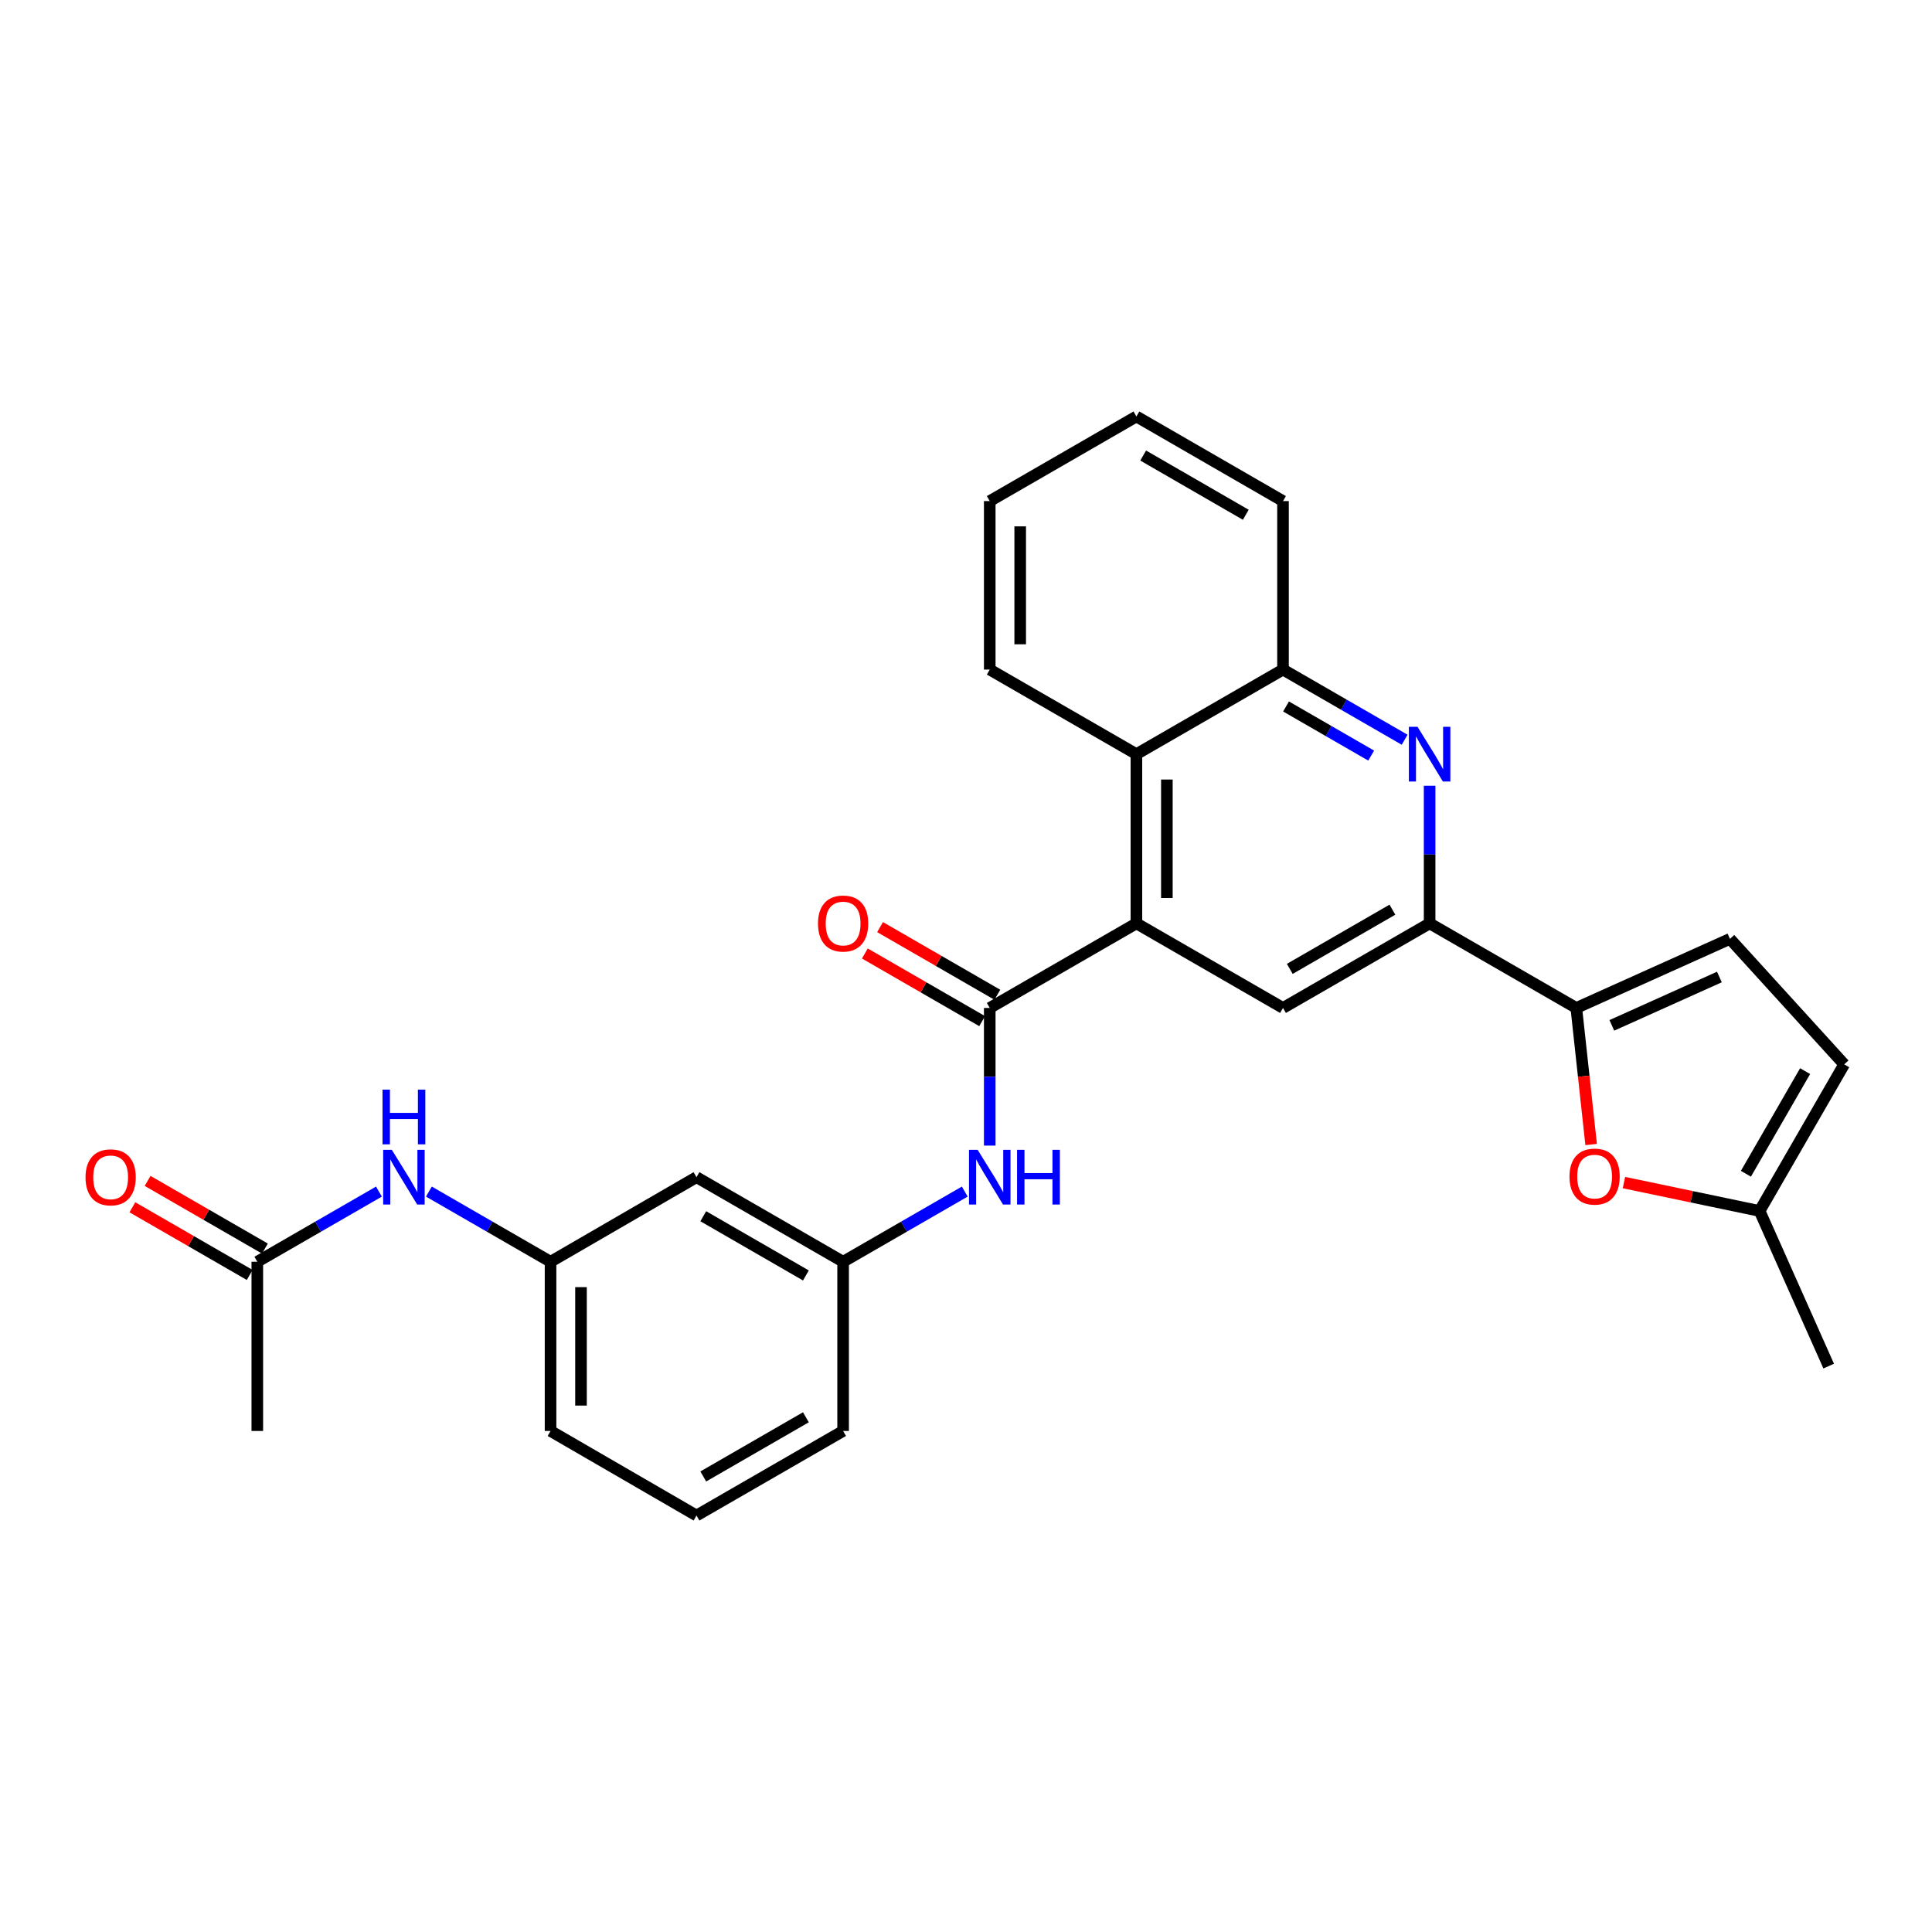 <?xml version='1.0' encoding='iso-8859-1'?>
<svg version='1.1' baseProfile='full'
              xmlns='http://www.w3.org/2000/svg'
                      xmlns:rdkit='http://www.rdkit.org/xml'
                      xmlns:xlink='http://www.w3.org/1999/xlink'
                  xml:space='preserve'
width='1000px' height='1000px' viewBox='0 0 1000 1000'>
<!-- END OF HEADER -->
<rect style='opacity:1.0;fill:#FFFFFF;stroke:none' width='1000' height='1000' x='0' y='0'> </rect>
<path class='bond-0' d='M 588.207,477.935 L 512.291,521.715' style='fill:none;fill-rule:evenodd;stroke:#000000;stroke-width:6px;stroke-linecap:butt;stroke-linejoin:miter;stroke-opacity:1' />
<path class='bond-5' d='M 588.207,477.935 L 664.079,521.715' style='fill:none;fill-rule:evenodd;stroke:#000000;stroke-width:6px;stroke-linecap:butt;stroke-linejoin:miter;stroke-opacity:1' />
<path class='bond-6' d='M 588.207,477.935 L 588.207,390.347' style='fill:none;fill-rule:evenodd;stroke:#000000;stroke-width:6px;stroke-linecap:butt;stroke-linejoin:miter;stroke-opacity:1' />
<path class='bond-6' d='M 603.968,464.796 L 603.968,403.485' style='fill:none;fill-rule:evenodd;stroke:#000000;stroke-width:6px;stroke-linecap:butt;stroke-linejoin:miter;stroke-opacity:1' />
<path class='bond-8' d='M 512.291,521.715 L 512.291,557.334' style='fill:none;fill-rule:evenodd;stroke:#000000;stroke-width:6px;stroke-linecap:butt;stroke-linejoin:miter;stroke-opacity:1' />
<path class='bond-8' d='M 512.291,557.334 L 512.291,592.953' style='fill:none;fill-rule:evenodd;stroke:#0000FF;stroke-width:6px;stroke-linecap:butt;stroke-linejoin:miter;stroke-opacity:1' />
<path class='bond-14' d='M 516.229,514.889 L 485.875,497.38' style='fill:none;fill-rule:evenodd;stroke:#000000;stroke-width:6px;stroke-linecap:butt;stroke-linejoin:miter;stroke-opacity:1' />
<path class='bond-14' d='M 485.875,497.38 L 455.521,479.871' style='fill:none;fill-rule:evenodd;stroke:#FF0000;stroke-width:6px;stroke-linecap:butt;stroke-linejoin:miter;stroke-opacity:1' />
<path class='bond-14' d='M 508.354,528.541 L 478,511.032' style='fill:none;fill-rule:evenodd;stroke:#000000;stroke-width:6px;stroke-linecap:butt;stroke-linejoin:miter;stroke-opacity:1' />
<path class='bond-14' d='M 478,511.032 L 447.646,493.523' style='fill:none;fill-rule:evenodd;stroke:#FF0000;stroke-width:6px;stroke-linecap:butt;stroke-linejoin:miter;stroke-opacity:1' />
<path class='bond-1' d='M 727.038,382.888 L 695.558,364.727' style='fill:none;fill-rule:evenodd;stroke:#0000FF;stroke-width:6px;stroke-linecap:butt;stroke-linejoin:miter;stroke-opacity:1' />
<path class='bond-1' d='M 695.558,364.727 L 664.079,346.566' style='fill:none;fill-rule:evenodd;stroke:#000000;stroke-width:6px;stroke-linecap:butt;stroke-linejoin:miter;stroke-opacity:1' />
<path class='bond-1' d='M 709.718,391.092 L 687.682,378.379' style='fill:none;fill-rule:evenodd;stroke:#0000FF;stroke-width:6px;stroke-linecap:butt;stroke-linejoin:miter;stroke-opacity:1' />
<path class='bond-1' d='M 687.682,378.379 L 665.647,365.667' style='fill:none;fill-rule:evenodd;stroke:#000000;stroke-width:6px;stroke-linecap:butt;stroke-linejoin:miter;stroke-opacity:1' />
<path class='bond-28' d='M 739.968,406.697 L 739.968,442.316' style='fill:none;fill-rule:evenodd;stroke:#0000FF;stroke-width:6px;stroke-linecap:butt;stroke-linejoin:miter;stroke-opacity:1' />
<path class='bond-28' d='M 739.968,442.316 L 739.968,477.935' style='fill:none;fill-rule:evenodd;stroke:#000000;stroke-width:6px;stroke-linecap:butt;stroke-linejoin:miter;stroke-opacity:1' />
<path class='bond-2' d='M 815.892,521.715 L 739.968,477.935' style='fill:none;fill-rule:evenodd;stroke:#000000;stroke-width:6px;stroke-linecap:butt;stroke-linejoin:miter;stroke-opacity:1' />
<path class='bond-4' d='M 815.892,521.715 L 819.732,557.06' style='fill:none;fill-rule:evenodd;stroke:#000000;stroke-width:6px;stroke-linecap:butt;stroke-linejoin:miter;stroke-opacity:1' />
<path class='bond-4' d='M 819.732,557.06 L 823.572,592.404' style='fill:none;fill-rule:evenodd;stroke:#FF0000;stroke-width:6px;stroke-linecap:butt;stroke-linejoin:miter;stroke-opacity:1' />
<path class='bond-9' d='M 815.892,521.715 L 895.424,485.955' style='fill:none;fill-rule:evenodd;stroke:#000000;stroke-width:6px;stroke-linecap:butt;stroke-linejoin:miter;stroke-opacity:1' />
<path class='bond-9' d='M 834.285,530.726 L 889.958,505.694' style='fill:none;fill-rule:evenodd;stroke:#000000;stroke-width:6px;stroke-linecap:butt;stroke-linejoin:miter;stroke-opacity:1' />
<path class='bond-3' d='M 739.968,477.935 L 664.079,521.715' style='fill:none;fill-rule:evenodd;stroke:#000000;stroke-width:6px;stroke-linecap:butt;stroke-linejoin:miter;stroke-opacity:1' />
<path class='bond-3' d='M 720.709,470.85 L 667.586,501.496' style='fill:none;fill-rule:evenodd;stroke:#000000;stroke-width:6px;stroke-linecap:butt;stroke-linejoin:miter;stroke-opacity:1' />
<path class='bond-10' d='M 840.548,612.096 L 875.656,619.447' style='fill:none;fill-rule:evenodd;stroke:#FF0000;stroke-width:6px;stroke-linecap:butt;stroke-linejoin:miter;stroke-opacity:1' />
<path class='bond-10' d='M 875.656,619.447 L 910.765,626.797' style='fill:none;fill-rule:evenodd;stroke:#000000;stroke-width:6px;stroke-linecap:butt;stroke-linejoin:miter;stroke-opacity:1' />
<path class='bond-7' d='M 588.207,390.347 L 664.079,346.566' style='fill:none;fill-rule:evenodd;stroke:#000000;stroke-width:6px;stroke-linecap:butt;stroke-linejoin:miter;stroke-opacity:1' />
<path class='bond-19' d='M 588.207,390.347 L 512.291,346.566' style='fill:none;fill-rule:evenodd;stroke:#000000;stroke-width:6px;stroke-linecap:butt;stroke-linejoin:miter;stroke-opacity:1' />
<path class='bond-20' d='M 664.079,346.566 L 664.079,259.364' style='fill:none;fill-rule:evenodd;stroke:#000000;stroke-width:6px;stroke-linecap:butt;stroke-linejoin:miter;stroke-opacity:1' />
<path class='bond-15' d='M 499.361,616.761 L 467.877,634.922' style='fill:none;fill-rule:evenodd;stroke:#0000FF;stroke-width:6px;stroke-linecap:butt;stroke-linejoin:miter;stroke-opacity:1' />
<path class='bond-15' d='M 467.877,634.922 L 436.393,653.083' style='fill:none;fill-rule:evenodd;stroke:#000000;stroke-width:6px;stroke-linecap:butt;stroke-linejoin:miter;stroke-opacity:1' />
<path class='bond-11' d='M 895.424,485.955 L 954.545,550.908' style='fill:none;fill-rule:evenodd;stroke:#000000;stroke-width:6px;stroke-linecap:butt;stroke-linejoin:miter;stroke-opacity:1' />
<path class='bond-22' d='M 910.765,626.797 L 946.525,707.091' style='fill:none;fill-rule:evenodd;stroke:#000000;stroke-width:6px;stroke-linecap:butt;stroke-linejoin:miter;stroke-opacity:1' />
<path class='bond-30' d='M 910.765,626.797 L 954.545,550.908' style='fill:none;fill-rule:evenodd;stroke:#000000;stroke-width:6px;stroke-linecap:butt;stroke-linejoin:miter;stroke-opacity:1' />
<path class='bond-30' d='M 903.68,607.538 L 934.326,554.416' style='fill:none;fill-rule:evenodd;stroke:#000000;stroke-width:6px;stroke-linecap:butt;stroke-linejoin:miter;stroke-opacity:1' />
<path class='bond-12' d='M 133.178,653.083 L 164.657,634.923' style='fill:none;fill-rule:evenodd;stroke:#000000;stroke-width:6px;stroke-linecap:butt;stroke-linejoin:miter;stroke-opacity:1' />
<path class='bond-12' d='M 164.657,634.923 L 196.137,616.762' style='fill:none;fill-rule:evenodd;stroke:#0000FF;stroke-width:6px;stroke-linecap:butt;stroke-linejoin:miter;stroke-opacity:1' />
<path class='bond-18' d='M 137.115,646.257 L 106.757,628.747' style='fill:none;fill-rule:evenodd;stroke:#000000;stroke-width:6px;stroke-linecap:butt;stroke-linejoin:miter;stroke-opacity:1' />
<path class='bond-18' d='M 106.757,628.747 L 76.399,611.238' style='fill:none;fill-rule:evenodd;stroke:#FF0000;stroke-width:6px;stroke-linecap:butt;stroke-linejoin:miter;stroke-opacity:1' />
<path class='bond-18' d='M 129.24,659.91 L 98.882,642.4' style='fill:none;fill-rule:evenodd;stroke:#000000;stroke-width:6px;stroke-linecap:butt;stroke-linejoin:miter;stroke-opacity:1' />
<path class='bond-18' d='M 98.882,642.4 L 68.524,624.891' style='fill:none;fill-rule:evenodd;stroke:#FF0000;stroke-width:6px;stroke-linecap:butt;stroke-linejoin:miter;stroke-opacity:1' />
<path class='bond-23' d='M 133.178,653.083 L 133.178,740.662' style='fill:none;fill-rule:evenodd;stroke:#000000;stroke-width:6px;stroke-linecap:butt;stroke-linejoin:miter;stroke-opacity:1' />
<path class='bond-13' d='M 221.997,616.761 L 253.481,634.922' style='fill:none;fill-rule:evenodd;stroke:#0000FF;stroke-width:6px;stroke-linecap:butt;stroke-linejoin:miter;stroke-opacity:1' />
<path class='bond-13' d='M 253.481,634.922 L 284.965,653.083' style='fill:none;fill-rule:evenodd;stroke:#000000;stroke-width:6px;stroke-linecap:butt;stroke-linejoin:miter;stroke-opacity:1' />
<path class='bond-16' d='M 436.393,653.083 L 360.504,609.303' style='fill:none;fill-rule:evenodd;stroke:#000000;stroke-width:6px;stroke-linecap:butt;stroke-linejoin:miter;stroke-opacity:1' />
<path class='bond-16' d='M 417.134,660.168 L 364.011,629.522' style='fill:none;fill-rule:evenodd;stroke:#000000;stroke-width:6px;stroke-linecap:butt;stroke-linejoin:miter;stroke-opacity:1' />
<path class='bond-24' d='M 436.393,653.083 L 436.393,740.662' style='fill:none;fill-rule:evenodd;stroke:#000000;stroke-width:6px;stroke-linecap:butt;stroke-linejoin:miter;stroke-opacity:1' />
<path class='bond-17' d='M 360.504,609.303 L 284.965,653.083' style='fill:none;fill-rule:evenodd;stroke:#000000;stroke-width:6px;stroke-linecap:butt;stroke-linejoin:miter;stroke-opacity:1' />
<path class='bond-31' d='M 284.965,653.083 L 284.965,740.662' style='fill:none;fill-rule:evenodd;stroke:#000000;stroke-width:6px;stroke-linecap:butt;stroke-linejoin:miter;stroke-opacity:1' />
<path class='bond-31' d='M 300.726,666.22 L 300.726,727.525' style='fill:none;fill-rule:evenodd;stroke:#000000;stroke-width:6px;stroke-linecap:butt;stroke-linejoin:miter;stroke-opacity:1' />
<path class='bond-26' d='M 512.291,346.566 L 512.291,259.364' style='fill:none;fill-rule:evenodd;stroke:#000000;stroke-width:6px;stroke-linecap:butt;stroke-linejoin:miter;stroke-opacity:1' />
<path class='bond-26' d='M 528.052,333.486 L 528.052,272.445' style='fill:none;fill-rule:evenodd;stroke:#000000;stroke-width:6px;stroke-linecap:butt;stroke-linejoin:miter;stroke-opacity:1' />
<path class='bond-29' d='M 664.079,259.364 L 588.207,215.566' style='fill:none;fill-rule:evenodd;stroke:#000000;stroke-width:6px;stroke-linecap:butt;stroke-linejoin:miter;stroke-opacity:1' />
<path class='bond-29' d='M 644.818,266.445 L 591.708,235.786' style='fill:none;fill-rule:evenodd;stroke:#000000;stroke-width:6px;stroke-linecap:butt;stroke-linejoin:miter;stroke-opacity:1' />
<path class='bond-21' d='M 360.504,784.434 L 436.393,740.662' style='fill:none;fill-rule:evenodd;stroke:#000000;stroke-width:6px;stroke-linecap:butt;stroke-linejoin:miter;stroke-opacity:1' />
<path class='bond-21' d='M 364.013,764.215 L 417.135,733.575' style='fill:none;fill-rule:evenodd;stroke:#000000;stroke-width:6px;stroke-linecap:butt;stroke-linejoin:miter;stroke-opacity:1' />
<path class='bond-25' d='M 360.504,784.434 L 284.965,740.662' style='fill:none;fill-rule:evenodd;stroke:#000000;stroke-width:6px;stroke-linecap:butt;stroke-linejoin:miter;stroke-opacity:1' />
<path class='bond-27' d='M 512.291,259.364 L 588.207,215.566' style='fill:none;fill-rule:evenodd;stroke:#000000;stroke-width:6px;stroke-linecap:butt;stroke-linejoin:miter;stroke-opacity:1' />
<path  class='atom-2' d='M 733.708 376.187
L 742.988 391.187
Q 743.908 392.667, 745.388 395.347
Q 746.868 398.027, 746.948 398.187
L 746.948 376.187
L 750.708 376.187
L 750.708 404.507
L 746.828 404.507
L 736.868 388.107
Q 735.708 386.187, 734.468 383.987
Q 733.268 381.787, 732.908 381.107
L 732.908 404.507
L 729.228 404.507
L 729.228 376.187
L 733.708 376.187
' fill='#0000FF'/>
<path  class='atom-5' d='M 812.366 608.997
Q 812.366 602.197, 815.726 598.397
Q 819.086 594.597, 825.366 594.597
Q 831.646 594.597, 835.006 598.397
Q 838.366 602.197, 838.366 608.997
Q 838.366 615.877, 834.966 619.797
Q 831.566 623.677, 825.366 623.677
Q 819.126 623.677, 815.726 619.797
Q 812.366 615.917, 812.366 608.997
M 825.366 620.477
Q 829.686 620.477, 832.006 617.597
Q 834.366 614.677, 834.366 608.997
Q 834.366 603.437, 832.006 600.637
Q 829.686 597.797, 825.366 597.797
Q 821.046 597.797, 818.686 600.597
Q 816.366 603.397, 816.366 608.997
Q 816.366 614.717, 818.686 617.597
Q 821.046 620.477, 825.366 620.477
' fill='#FF0000'/>
<path  class='atom-9' d='M 506.031 595.143
L 515.311 610.143
Q 516.231 611.623, 517.711 614.303
Q 519.191 616.983, 519.271 617.143
L 519.271 595.143
L 523.031 595.143
L 523.031 623.463
L 519.151 623.463
L 509.191 607.063
Q 508.031 605.143, 506.791 602.943
Q 505.591 600.743, 505.231 600.063
L 505.231 623.463
L 501.551 623.463
L 501.551 595.143
L 506.031 595.143
' fill='#0000FF'/>
<path  class='atom-9' d='M 526.431 595.143
L 530.271 595.143
L 530.271 607.183
L 544.751 607.183
L 544.751 595.143
L 548.591 595.143
L 548.591 623.463
L 544.751 623.463
L 544.751 610.383
L 530.271 610.383
L 530.271 623.463
L 526.431 623.463
L 526.431 595.143
' fill='#0000FF'/>
<path  class='atom-14' d='M 202.807 595.143
L 212.087 610.143
Q 213.007 611.623, 214.487 614.303
Q 215.967 616.983, 216.047 617.143
L 216.047 595.143
L 219.807 595.143
L 219.807 623.463
L 215.927 623.463
L 205.967 607.063
Q 204.807 605.143, 203.567 602.943
Q 202.367 600.743, 202.007 600.063
L 202.007 623.463
L 198.327 623.463
L 198.327 595.143
L 202.807 595.143
' fill='#0000FF'/>
<path  class='atom-14' d='M 197.987 563.991
L 201.827 563.991
L 201.827 576.031
L 216.307 576.031
L 216.307 563.991
L 220.147 563.991
L 220.147 592.311
L 216.307 592.311
L 216.307 579.231
L 201.827 579.231
L 201.827 592.311
L 197.987 592.311
L 197.987 563.991
' fill='#0000FF'/>
<path  class='atom-15' d='M 423.393 478.015
Q 423.393 471.215, 426.753 467.415
Q 430.113 463.615, 436.393 463.615
Q 442.673 463.615, 446.033 467.415
Q 449.393 471.215, 449.393 478.015
Q 449.393 484.895, 445.993 488.815
Q 442.593 492.695, 436.393 492.695
Q 430.153 492.695, 426.753 488.815
Q 423.393 484.935, 423.393 478.015
M 436.393 489.495
Q 440.713 489.495, 443.033 486.615
Q 445.393 483.695, 445.393 478.015
Q 445.393 472.455, 443.033 469.655
Q 440.713 466.815, 436.393 466.815
Q 432.073 466.815, 429.713 469.615
Q 427.393 472.415, 427.393 478.015
Q 427.393 483.735, 429.713 486.615
Q 432.073 489.495, 436.393 489.495
' fill='#FF0000'/>
<path  class='atom-19' d='M 44.271 609.383
Q 44.271 602.583, 47.631 598.783
Q 50.991 594.983, 57.271 594.983
Q 63.551 594.983, 66.911 598.783
Q 70.271 602.583, 70.271 609.383
Q 70.271 616.263, 66.871 620.183
Q 63.471 624.063, 57.271 624.063
Q 51.031 624.063, 47.631 620.183
Q 44.271 616.303, 44.271 609.383
M 57.271 620.863
Q 61.591 620.863, 63.911 617.983
Q 66.271 615.063, 66.271 609.383
Q 66.271 603.823, 63.911 601.023
Q 61.591 598.183, 57.271 598.183
Q 52.951 598.183, 50.591 600.983
Q 48.271 603.783, 48.271 609.383
Q 48.271 615.103, 50.591 617.983
Q 52.951 620.863, 57.271 620.863
' fill='#FF0000'/>
</svg>

